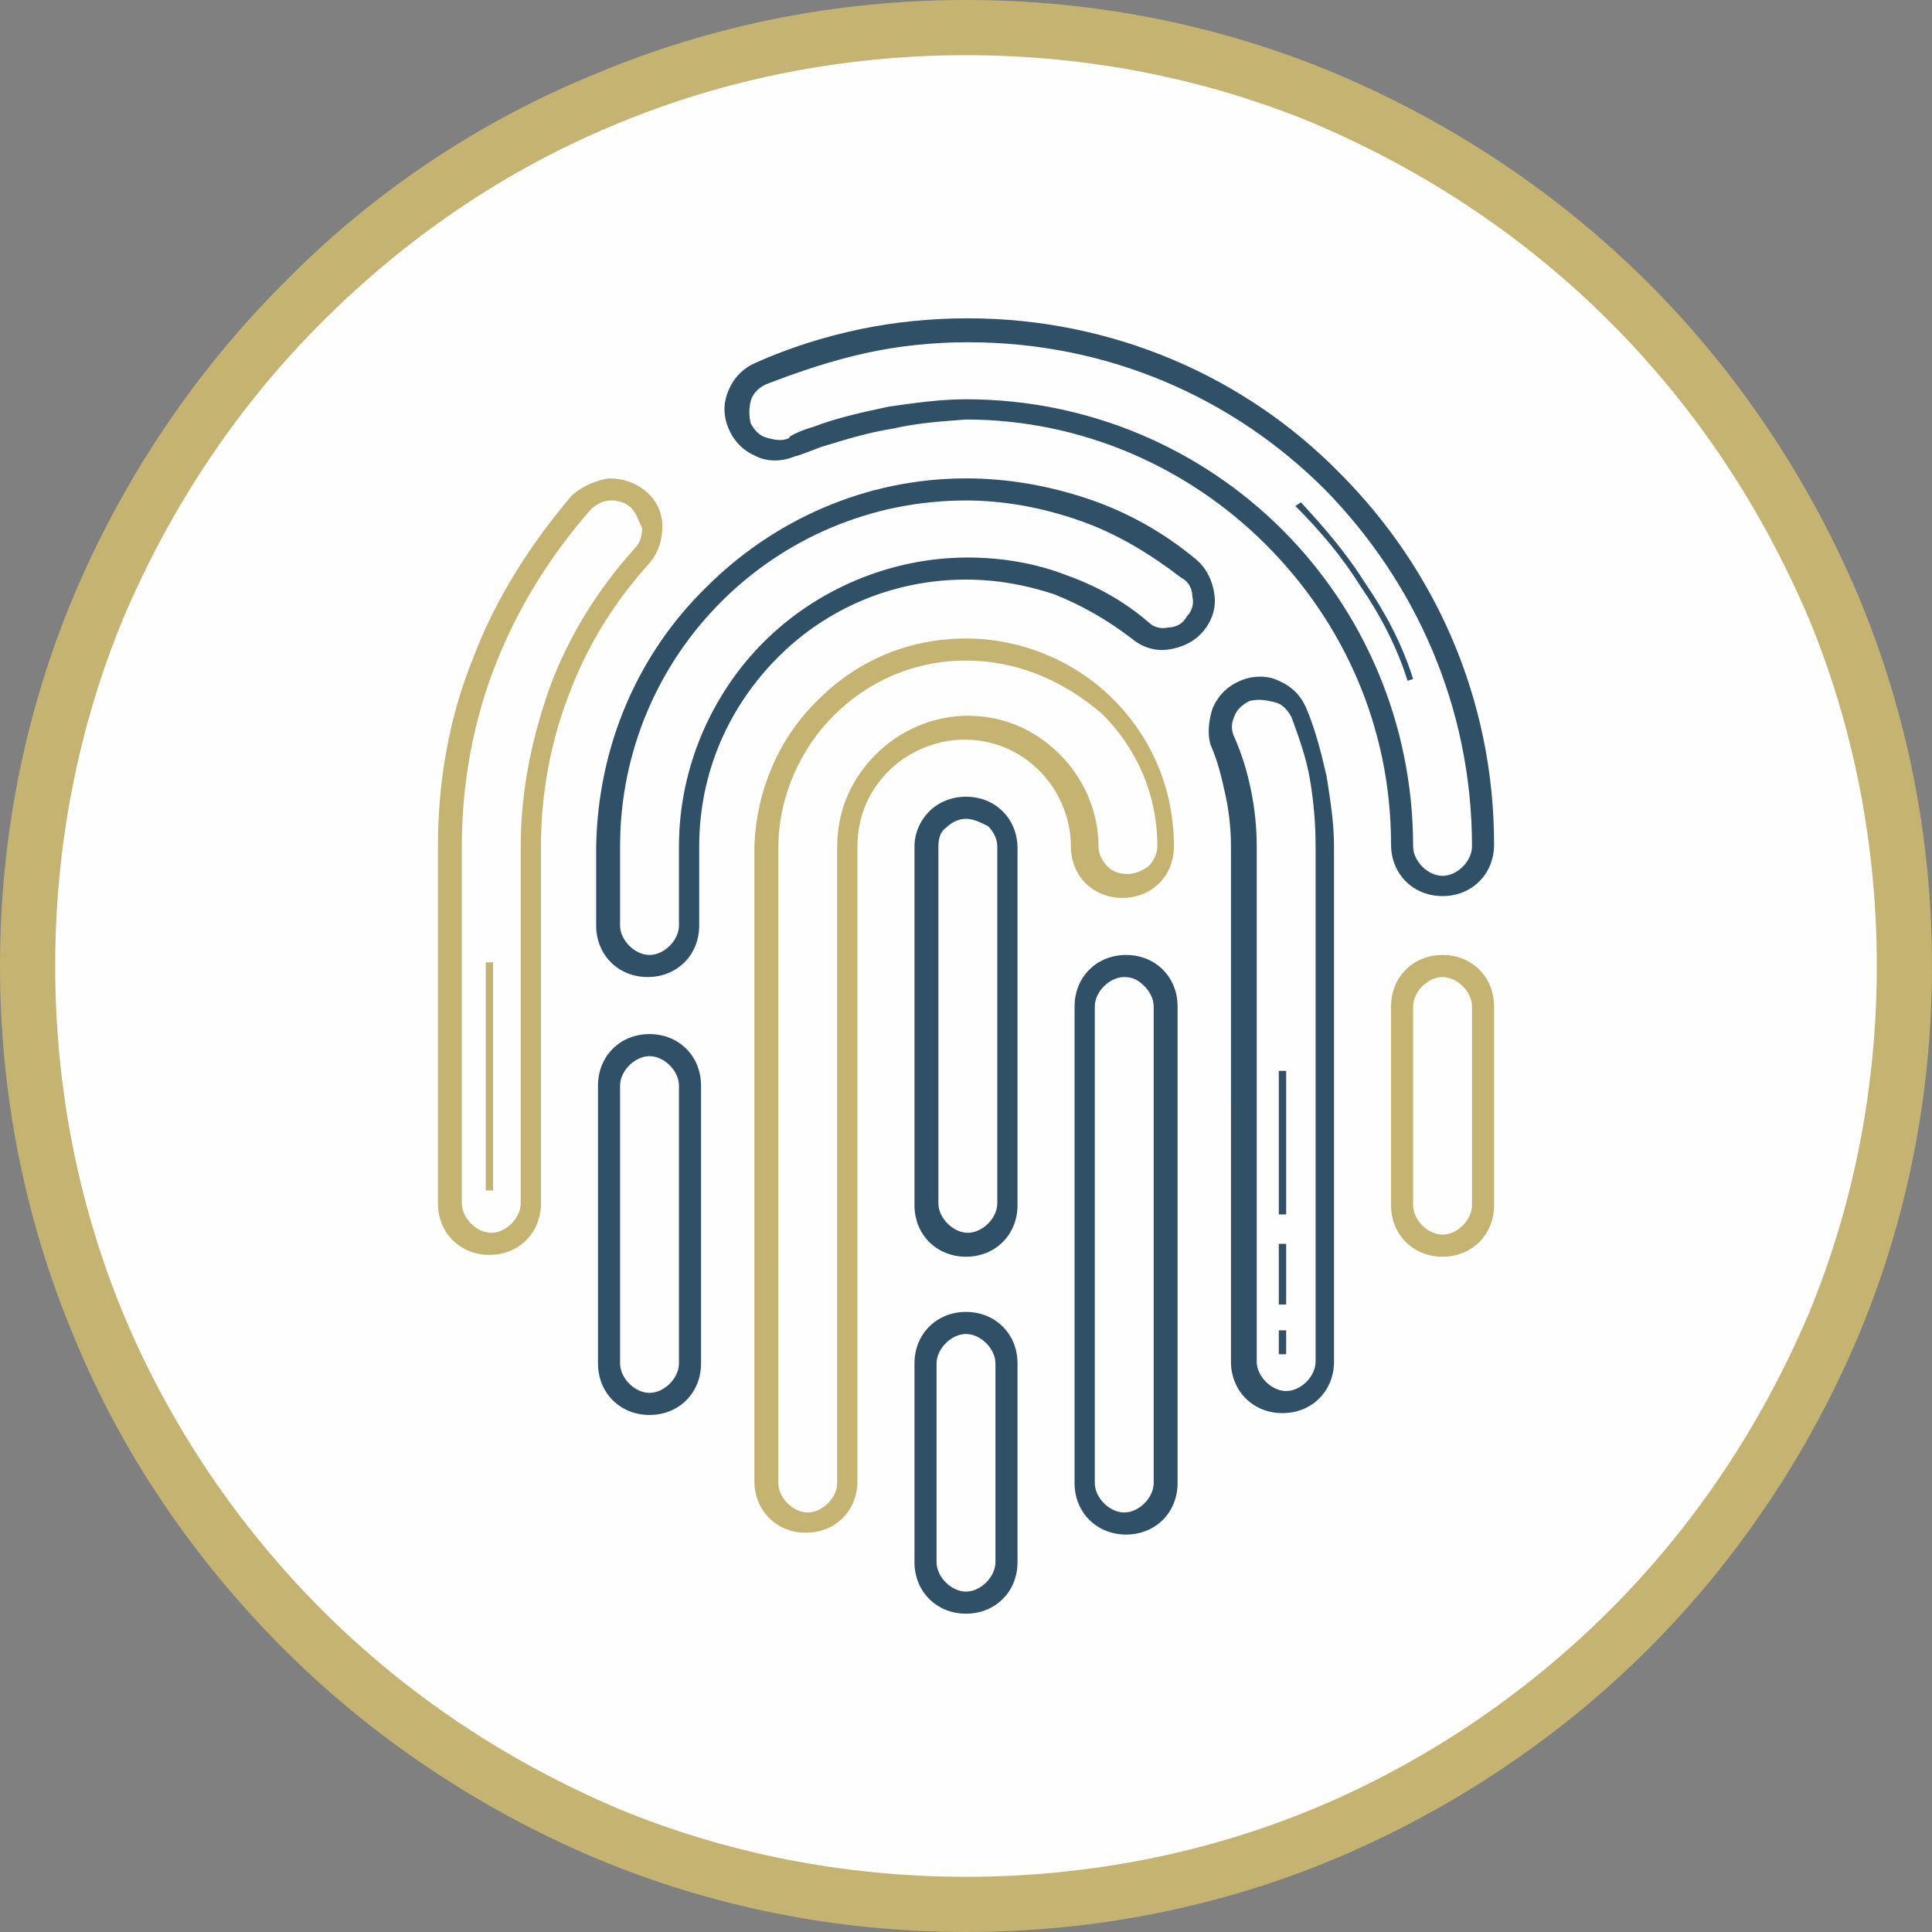 <?xml version="1.0" encoding="utf-8"?>
<!-- Generator: Adobe Illustrator 22.1.0, SVG Export Plug-In . SVG Version: 6.00 Build 0)  -->
<svg version="1.1" id="Layer_1" xmlns="http://www.w3.org/2000/svg" xmlns:xlink="http://www.w3.org/1999/xlink" x="0px" y="0px"
	 viewBox="0 0 105 105" style="enable-background:new 0 0 105 105;" xml:space="preserve">
<rect x="0" y="0" width="105" height="105" fill="#808080" stroke="none"/>
<style type="text/css">
	.st0{fill:#FEFEFE;}
	.st1{fill:#C5B372;}
	.st2{fill:#305067;}
</style>
<g>
	<path class="st0" d="M52.5,1.5c28.2,0,51,22.8,51,51s-22.8,51-51,51s-51-22.8-51-51S24.3,1.5,52.5,1.5"/>
	<path class="st1" d="M87.5,17.5c-4.6-4.6-10-8.2-16.1-10.8C65.6,4.3,59.2,3,52.5,3S39.4,4.3,33.6,6.7c-6.1,2.5-11.5,6.2-16.1,10.8
		s-8.2,10-10.8,16.1C4.3,39.4,3,45.8,3,52.5s1.3,13.1,3.7,18.9c2.5,6,6.2,11.5,10.8,16.1s10,8.2,16.1,10.8
		c5.8,2.4,12.2,3.7,18.9,3.7s13.1-1.3,18.9-3.7c6-2.5,11.5-6.2,16.1-10.8c4.6-4.6,8.2-10,10.8-16.1c2.4-5.8,3.7-12.2,3.7-18.9
		s-1.3-13.1-3.7-18.9C95.7,27.5,92.1,22.1,87.5,17.5 M52.5,0c7.1,0,13.9,1.4,20.1,4c6.4,2.7,12.2,6.6,17,11.4s8.7,10.6,11.4,17
		c2.6,6.2,4,13,4,20.1s-1.4,13.9-4,20.1c-2.7,6.4-6.6,12.2-11.4,17S79,98.3,72.6,101c-6.2,2.6-13,4-20.1,4s-13.9-1.4-20.1-4
		c-6.4-2.7-12.2-6.6-17-11.4S6.6,79,4,72.6c-2.6-6.2-4-13-4-20.1s1.4-13.9,4-20.1c2.7-6.4,6.6-12.2,11.4-17C20.2,10.5,26,6.6,32.4,4
		C38.6,1.4,45.4,0,52.5,0z"/>
	<path class="st1" d="M44.5,38c2.1-2.1,4.9-3.3,8-3.3s6,1.3,8,3.3c2.1,2.1,3.3,4.9,3.3,8c0,0.8-0.3,1.5-0.8,2s-1.2,0.8-2,0.8
		s-1.5-0.3-2-0.8s-0.8-1.2-0.8-2c0-1.6-0.7-3.1-1.7-4.1c-1.1-1.1-2.5-1.7-4.1-1.7s-3.1,0.7-4.1,1.7c-1.1,1.1-1.7,2.5-1.7,4.1v34.5
		c0,0.8-0.3,1.5-0.8,2l0,0c-0.5,0.5-1.2,0.8-2,0.8s-1.5-0.3-2-0.8l0,0c-0.5-0.5-0.8-1.2-0.8-2V46C41.1,42.9,42.4,40,44.5,38
		 M52.5,35.9c-2.8,0-5.3,1.1-7.2,3c-1.8,1.8-3,4.4-3,7.2v34.5c0,0.4,0.2,0.8,0.5,1.1l0,0c0.3,0.3,0.7,0.5,1.1,0.5
		c0.4,0,0.8-0.2,1.1-0.5l0,0c0.3-0.3,0.5-0.7,0.5-1.1V46c0-2,0.8-3.7,2.1-5s3.1-2.1,5-2.1c2,0,3.7,0.8,5,2.1s2.1,3.1,2.1,5
		c0,0.4,0.2,0.8,0.5,1.1s0.7,0.4,1.1,0.4c0.4,0,0.8-0.2,1.1-0.4c0.3-0.3,0.5-0.7,0.5-1.1c0-2.8-1.1-5.3-3-7.2
		C57.8,37,55.3,35.9,52.5,35.9z"/>
	<path class="st2" d="M50.5,44.1c0.5-0.5,1.2-0.8,2-0.8s1.5,0.3,2,0.8s0.8,1.2,0.8,2v19.4c0,0.8-0.3,1.5-0.8,2s-1.2,0.8-2,0.8
		s-1.5-0.3-2-0.8s-0.8-1.2-0.8-2V46C49.7,45.3,50,44.6,50.5,44.1L50.5,44.1z M52.5,44.5c-0.4,0-0.8,0.2-1.1,0.5l0,0
		c-0.3,0.2-0.4,0.6-0.4,1v19.4c0,0.4,0.2,0.8,0.5,1.1c0.3,0.3,0.7,0.5,1.1,0.5c0.4,0,0.8-0.2,1.1-0.5s0.5-0.7,0.5-1.1V46
		c0-0.4-0.2-0.8-0.5-1.1C53.3,44.7,52.9,44.5,52.5,44.5z"/>
	<path class="st2" d="M50.5,72.1c0.5-0.5,1.2-0.8,2-0.8s1.5,0.3,2,0.8s0.8,1.2,0.8,2v10.8c0,0.8-0.3,1.5-0.8,2l0,0
		c-0.5,0.5-1.2,0.8-2,0.8s-1.5-0.3-2-0.8l0,0c-0.5-0.5-0.8-1.2-0.8-2V74.1C49.7,73.3,50,72.6,50.5,72.1L50.5,72.1z M52.5,72.5
		c-0.4,0-0.8,0.2-1.1,0.5l0,0c-0.3,0.3-0.5,0.7-0.5,1.1v10.8c0,0.4,0.2,0.8,0.5,1.1l0,0c0.3,0.3,0.7,0.5,1.1,0.5
		c0.4,0,0.8-0.2,1.1-0.5l0,0c0.3-0.3,0.5-0.7,0.5-1.1V74.1c0-0.4-0.2-0.8-0.5-1.1C53.3,72.7,52.9,72.5,52.5,72.5z"/>
	<path class="st2" d="M59.2,52.7L59.2,52.7c0.5-0.5,1.2-0.8,2-0.8s1.5,0.3,2,0.8l0,0c0.5,0.5,0.8,1.2,0.8,2v25.9
		c0,0.8-0.3,1.5-0.8,2l0,0c-0.5,0.5-1.2,0.8-2,0.8s-1.5-0.3-2-0.8s-0.8-1.2-0.8-2V54.7C58.4,53.9,58.7,53.2,59.2,52.7 M61.1,53.1
		c-0.4,0-0.8,0.2-1.1,0.5l0,0c-0.3,0.3-0.5,0.7-0.5,1.1v25.9c0,0.4,0.2,0.8,0.5,1.1c0.3,0.3,0.7,0.5,1.1,0.5c0.4,0,0.8-0.2,1.1-0.5
		l0,0c0.3-0.3,0.5-0.7,0.5-1.1V54.7c0-0.4-0.2-0.8-0.5-1.1C61.9,53.3,61.6,53.1,61.1,53.1z"/>
	<path class="st2" d="M33.3,57c0.5-0.5,1.2-0.8,2-0.8s1.5,0.3,2,0.8s0.8,1.2,0.8,2v15.1c0,0.8-0.3,1.5-0.8,2s-1.2,0.8-2,0.8
		s-1.5-0.3-2-0.8l0,0c-0.5-0.5-0.8-1.2-0.8-2V59C32.5,58.2,32.8,57.5,33.3,57L33.3,57z M35.3,57.4c-0.4,0-0.8,0.2-1.1,0.5
		s-0.5,0.7-0.5,1.1v15.1c0,0.4,0.2,0.8,0.5,1.1l0,0c0.3,0.3,0.7,0.5,1.1,0.5c0.4,0,0.8-0.2,1.1-0.5s0.5-0.7,0.5-1.1V59
		c0-0.4-0.2-0.8-0.5-1.1C36.1,57.6,35.7,57.4,35.3,57.4z"/>
	<path class="st1" d="M76.4,52.7c0.5-0.5,1.2-0.8,2-0.8s1.5,0.3,2,0.8l0,0c0.5,0.5,0.8,1.2,0.8,2v10.8c0,0.8-0.3,1.5-0.8,2l0,0
		c-0.5,0.5-1.2,0.8-2,0.8s-1.5-0.3-2-0.8s-0.8-1.2-0.8-2V54.7C75.6,53.9,75.9,53.2,76.4,52.7L76.4,52.7z M78.4,53.1
		c-0.4,0-0.8,0.2-1.1,0.5l0,0c-0.3,0.3-0.5,0.7-0.5,1.1v10.8c0,0.4,0.2,0.8,0.5,1.1c0.3,0.3,0.7,0.5,1.1,0.5s0.8-0.2,1.1-0.5l0,0
		c0.3-0.3,0.5-0.7,0.5-1.1V54.7c0-0.4-0.2-0.8-0.5-1.1C79.2,53.3,78.8,53.1,78.4,53.1z"/>
	<path class="st2" d="M65.9,38.5c0.3-0.7,0.8-1.2,1.5-1.5l0,0c0.7-0.3,1.5-0.3,2.1,0c0.7,0.3,1.2,0.8,1.5,1.5
		c0.5,1.2,0.8,2.4,1.1,3.7c0.2,1.3,0.4,2.5,0.4,3.8v28c0,0.8-0.3,1.5-0.8,2s-1.2,0.8-2,0.8s-1.5-0.3-2-0.8s-0.8-1.2-0.8-2V46
		c0-0.9-0.1-1.9-0.3-2.8c-0.2-0.9-0.4-1.8-0.8-2.7l0,0C65.6,39.9,65.7,39.1,65.9,38.5 M67.9,38.1c-0.4,0.2-0.7,0.5-0.8,0.8
		c-0.2,0.4-0.2,0.8,0,1.2C67.5,41,67.8,42,68,43c0.2,1,0.3,2,0.3,3v28c0,0.4,0.2,0.8,0.5,1.1c0.3,0.3,0.7,0.5,1.1,0.5
		s0.8-0.2,1.1-0.5c0.3-0.3,0.5-0.7,0.5-1.1V46c0-1.2-0.1-2.4-0.3-3.6c-0.2-1.2-0.6-2.3-1-3.4c-0.2-0.4-0.5-0.7-0.8-0.8
		C68.7,38,68.3,38,67.9,38.1z"/>
	<path class="st2" d="M38.4,31.9C42,28.3,47,26,52.5,26c2.3,0,4.5,0.4,6.6,1.1s4.1,1.8,5.9,3.3c0.6,0.5,0.9,1.2,1,1.9
		c0.1,0.7-0.1,1.4-0.6,2s-1.2,0.9-1.9,1c-0.7,0.1-1.4-0.1-2-0.6l0,0c-1.3-1-2.7-1.8-4.2-2.4c-1.5-0.5-3.1-0.8-4.8-0.8
		c-4,0-7.6,1.6-10.2,4.2C39.6,38.4,38,42,38,46v4.3c0,0.8-0.3,1.5-0.8,2l0,0c-0.5,0.5-1.2,0.8-2,0.8s-1.5-0.3-2-0.8s-0.8-1.2-0.8-2
		V46C32.5,40.5,34.7,35.5,38.4,31.9 M52.5,27.2c-5.2,0-9.9,2.1-13.3,5.5c-3.4,3.4-5.5,8.1-5.5,13.3v4.3c0,0.4,0.2,0.8,0.5,1.1
		s0.7,0.5,1.1,0.5c0.4,0,0.8-0.2,1.1-0.5l0,0c0.3-0.3,0.5-0.7,0.5-1.1V46c0-4.3,1.8-8.3,4.6-11.1s6.8-4.6,11.1-4.6
		c1.8,0,3.6,0.3,5.2,0.9c1.7,0.6,3.2,1.4,4.6,2.6c0.3,0.3,0.7,0.4,1.1,0.3c0.4,0,0.8-0.2,1-0.6c0.3-0.3,0.4-0.7,0.3-1.1
		c0-0.4-0.2-0.8-0.6-1c-1.7-1.3-3.5-2.4-5.5-3.1C56.7,27.6,54.6,27.2,52.5,27.2z"/>
	<path class="st2" d="M48.5,23.3c-1.3,0.2-2.6,0.6-3.9,1c-0.5,0.2-1.3,0.5-1.4,0.5c-0.7,0.3-1.5,0.3-2.1,0c-0.7-0.3-1.2-0.8-1.5-1.5
		l0,0c-0.3-0.7-0.3-1.4,0-2.1s0.8-1.2,1.5-1.5l0,0c1.8-0.8,3.7-1.4,5.6-1.8c1.9-0.4,3.9-0.6,5.9-0.6c7.9,0,15.1,3.2,20.2,8.4
		c5.2,5.2,8.4,12.3,8.4,20.2c0,0.8-0.3,1.5-0.8,2s-1.2,0.8-2,0.8s-1.5-0.3-2-0.8l0,0c-0.5-0.5-0.8-1.2-0.8-2
		c0-6.4-2.6-12.1-6.8-16.3c-4.2-4.2-10-6.8-16.3-6.8C51.1,22.9,49.8,23,48.5,23.3 M44.2,23.2c1.3-0.5,2.7-0.8,4.1-1.1
		c1.4-0.2,2.8-0.4,4.2-0.4c6.7,0,12.8,2.7,17.2,7.1c4.4,4.4,7.1,10.5,7.1,17.2c0,0.4,0.2,0.8,0.5,1.1l0,0c0.3,0.3,0.7,0.5,1.1,0.5
		s0.8-0.2,1.1-0.5c0.3-0.3,0.5-0.7,0.5-1.1c0-7.6-3.1-14.4-8-19.4c-5-5-11.8-8-19.4-8c-1.9,0-3.8,0.2-5.6,0.6s-3.6,1-5.4,1.7l0,0
		c-0.4,0.2-0.7,0.5-0.8,0.9s-0.1,0.8,0,1.2l0,0c0.2,0.4,0.5,0.7,0.9,0.8c0.4,0.1,0.8,0.2,1.2,0l0,0C42.8,23.7,43.8,23.3,44.2,23.2z"
		/>
	<path class="st1" d="M33.1,26c0.7,0,1.4,0.2,2,0.7s0.9,1.2,0.9,1.9c0,0.7-0.2,1.4-0.7,2c-1.9,2.1-3.4,4.5-4.4,7.2
		c-1,2.6-1.5,5.4-1.5,8.2v19.4c0,0.8-0.3,1.5-0.8,2l0,0c-0.5,0.5-1.2,0.8-2,0.8s-1.5-0.3-2-0.8s-0.8-1.2-0.8-2V46
		c0-3.5,0.6-7,1.9-10.2c1.2-3.2,3.1-6.2,5.4-8.9C31.7,26.4,32.4,26.1,33.1,26 M34.3,27.6c-0.3-0.3-0.7-0.4-1.1-0.4
		c-0.4,0-0.8,0.2-1.1,0.5c-2.2,2.5-4,5.4-5.2,8.5s-1.8,6.4-1.8,9.8v19.4c0,0.4,0.2,0.8,0.5,1.1c0.3,0.3,0.7,0.5,1.1,0.5
		s0.8-0.2,1.1-0.5l0,0c0.3-0.3,0.5-0.7,0.5-1.1V46c0-3,0.6-5.9,1.6-8.7c1-2.7,2.6-5.3,4.6-7.5c0.3-0.3,0.4-0.7,0.4-1.1
		C34.7,28.3,34.6,27.9,34.3,27.6z"/>
	<rect x="26.4" y="52.3" class="st1" width="0.4" height="12.4"/>
	<path class="st2" d="M76.5,37c-0.6-1.9-1.5-3.6-2.6-5.2c-1-1.6-2.2-3-3.5-4.3l0.3-0.2c1.3,1.4,2.5,2.8,3.5,4.4
		c1.1,1.6,2,3.3,2.6,5.2L76.5,37z"/>
	<rect x="69.5" y="58.2" class="st2" width="0.4" height="7.8"/>
	<rect x="69.5" y="67.6" class="st2" width="0.4" height="3.3"/>
	<rect x="69.5" y="72.3" class="st2" width="0.4" height="1.3"/>
</g>
</svg>
